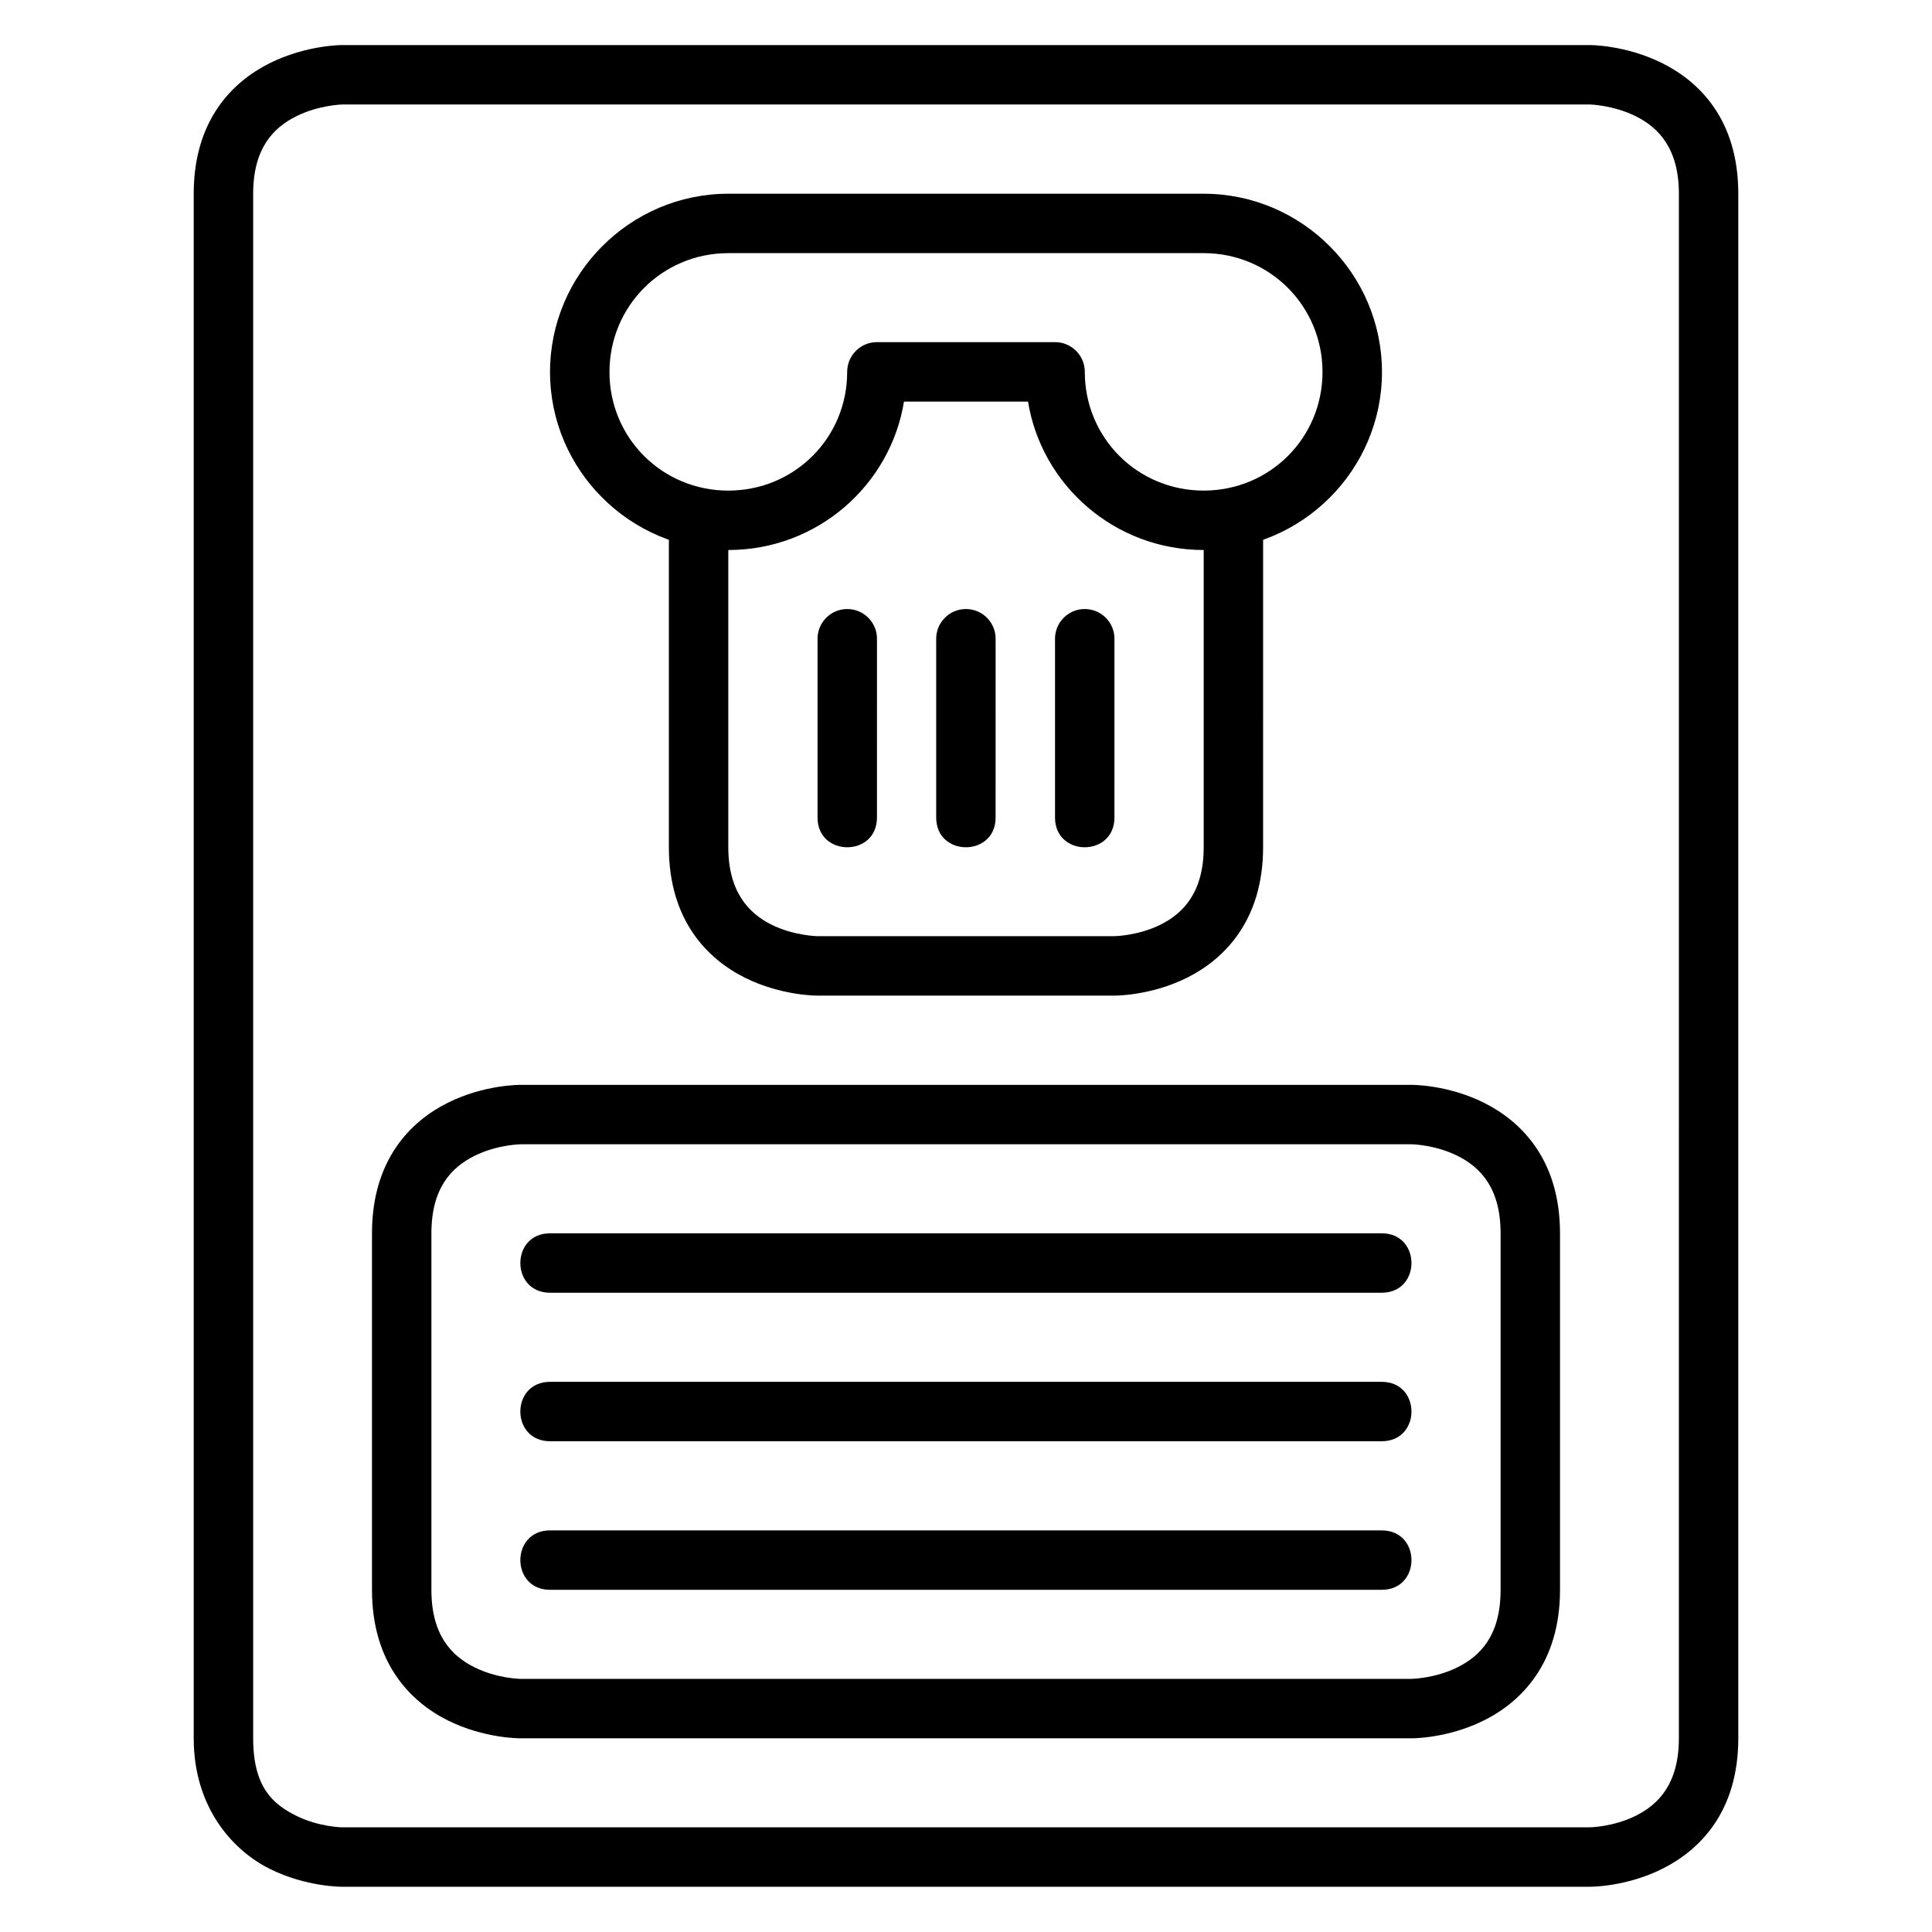 <?xml version="1.0" encoding="UTF-8"?>
<!-- Uploaded to: SVG Repo, www.svgrepo.com, Generator: SVG Repo Mixer Tools -->
<svg fill="#000000" width="800px" height="800px" version="1.1" viewBox="144 144 512 512" xmlns="http://www.w3.org/2000/svg">
 <g>
  <path d="m234.68 155.94s-9.484-0.051-19.234 4.824-20.109 14.977-20.109 34.574v409.33c0 18.367 10.355 29.699 20.105 34.574s19.234 4.766 19.234 4.766h330.65s9.484 0.109 19.234-4.766 20.105-14.977 20.105-34.574v-409.33c0-19.641-10.355-29.699-20.105-34.574s-19.234-4.824-19.234-4.824zm0 15.746 330.65 0.004s6.207 0.141 12.203 3.137c5.996 2.996 11.391 8.531 11.391 20.512l-0.004 409.33c0 12.012-5.394 17.516-11.391 20.512-5.996 2.996-12.203 3.078-12.203 3.078l-330.64 0.004s-6.207-0.082-12.203-3.078c-5.996-3-11.391-7.394-11.391-20.516v-409.33c0-12.066 5.394-17.516 11.391-20.512 5.992-2.996 12.203-3.137 12.203-3.137z"/>
  <path d="m281.92 431.5s-9.543-0.109-19.293 4.766c-9.75 4.871-20.047 15.035-20.047 34.574v94.488c0 19.477 10.297 29.699 20.047 34.574s19.293 4.766 19.293 4.766h236.16s9.484 0.109 19.234-4.766 20.105-15.07 20.105-34.574v-94.488c0-19.566-10.355-29.699-20.105-34.574s-19.234-4.766-19.234-4.766zm0 15.746h236.16s6.207 0.082 12.203 3.078c5.996 2.996 11.391 8.5 11.391 20.512v94.488c0 12.137-5.394 17.516-11.391 20.512-5.996 2.996-12.203 3.078-12.203 3.078l-236.16 0.004s-6.207-0.082-12.203-3.078-11.391-8.469-11.391-20.512v-94.488c0-12.074 5.394-17.516 11.391-20.512s12.203-3.078 12.203-3.078z"/>
  <path d="m289.77 470.84c-10.5 0-10.5 15.746 0 15.746h220.41c10.5 0 10.5-15.746 0-15.746z"/>
  <path d="m337.01 195.34c-25.992 0-47.246 21.254-47.246 47.246 0 25.992 21.254 47.172 47.246 47.172 23.629 0 42.965-17.211 46.555-39.328h32.871c3.59 22.121 22.93 39.328 46.555 39.328 25.992 0 47.246-21.18 47.246-47.172 0-25.992-21.254-47.246-47.246-47.246zm0 15.742h125.98c17.484 0 31.488 14.02 31.488 31.504 0 17.484-14.004 31.426-31.488 31.426-17.484 0.004-31.504-13.938-31.504-31.422 0.016-4.371-3.531-7.938-7.906-7.918h-47.168c-4.371-0.02-7.922 3.547-7.902 7.918 0 17.484-14.02 31.426-31.504 31.426-17.484 0-31.488-13.941-31.488-31.426s14.004-31.504 31.488-31.504z"/>
  <path d="m321.26 281.92v86.586c0 19.504 10.355 29.699 20.105 34.574s19.293 4.766 19.293 4.766h78.68s9.543 0.109 19.293-4.766 20.105-15.102 20.105-34.574l0.004-86.586h-15.746v86.586c0 11.922-5.394 17.516-11.391 20.512-5.996 2.996-12.262 3.078-12.262 3.078h-78.684s-6.266-0.082-12.262-3.078c-5.992-2.996-11.387-8.699-11.387-20.512v-86.586z"/>
  <path d="m368.39 305.4c-4.348 0.078-7.812 3.672-7.731 8.02v47.242c0 10.5 15.746 10.5 15.746 0l0.004-47.242c0.082-4.465-3.559-8.102-8.02-8.02z"/>
  <path d="m399.89 305.4c-4.371 0.047-7.867 3.648-7.789 8.02v47.242c0 10.5 15.746 10.5 15.746 0l0.004-47.242c0.082-4.441-3.519-8.07-7.961-8.02z"/>
  <path d="m431.38 305.4c-4.371 0.047-7.871 3.648-7.789 8.02v47.242c0 10.5 15.746 10.5 15.746 0l0.004-47.242c0.082-4.441-3.519-8.07-7.961-8.02z"/>
  <path d="m289.77 510.2c-10.5 0-10.5 15.746 0 15.746h220.41c10.5 0 10.5-15.746 0-15.746z"/>
  <path d="m289.77 549.57c-10.5 0-10.5 15.746 0 15.746h220.41c10.5 0 10.5-15.746 0-15.746z"/>
 </g>
</svg>